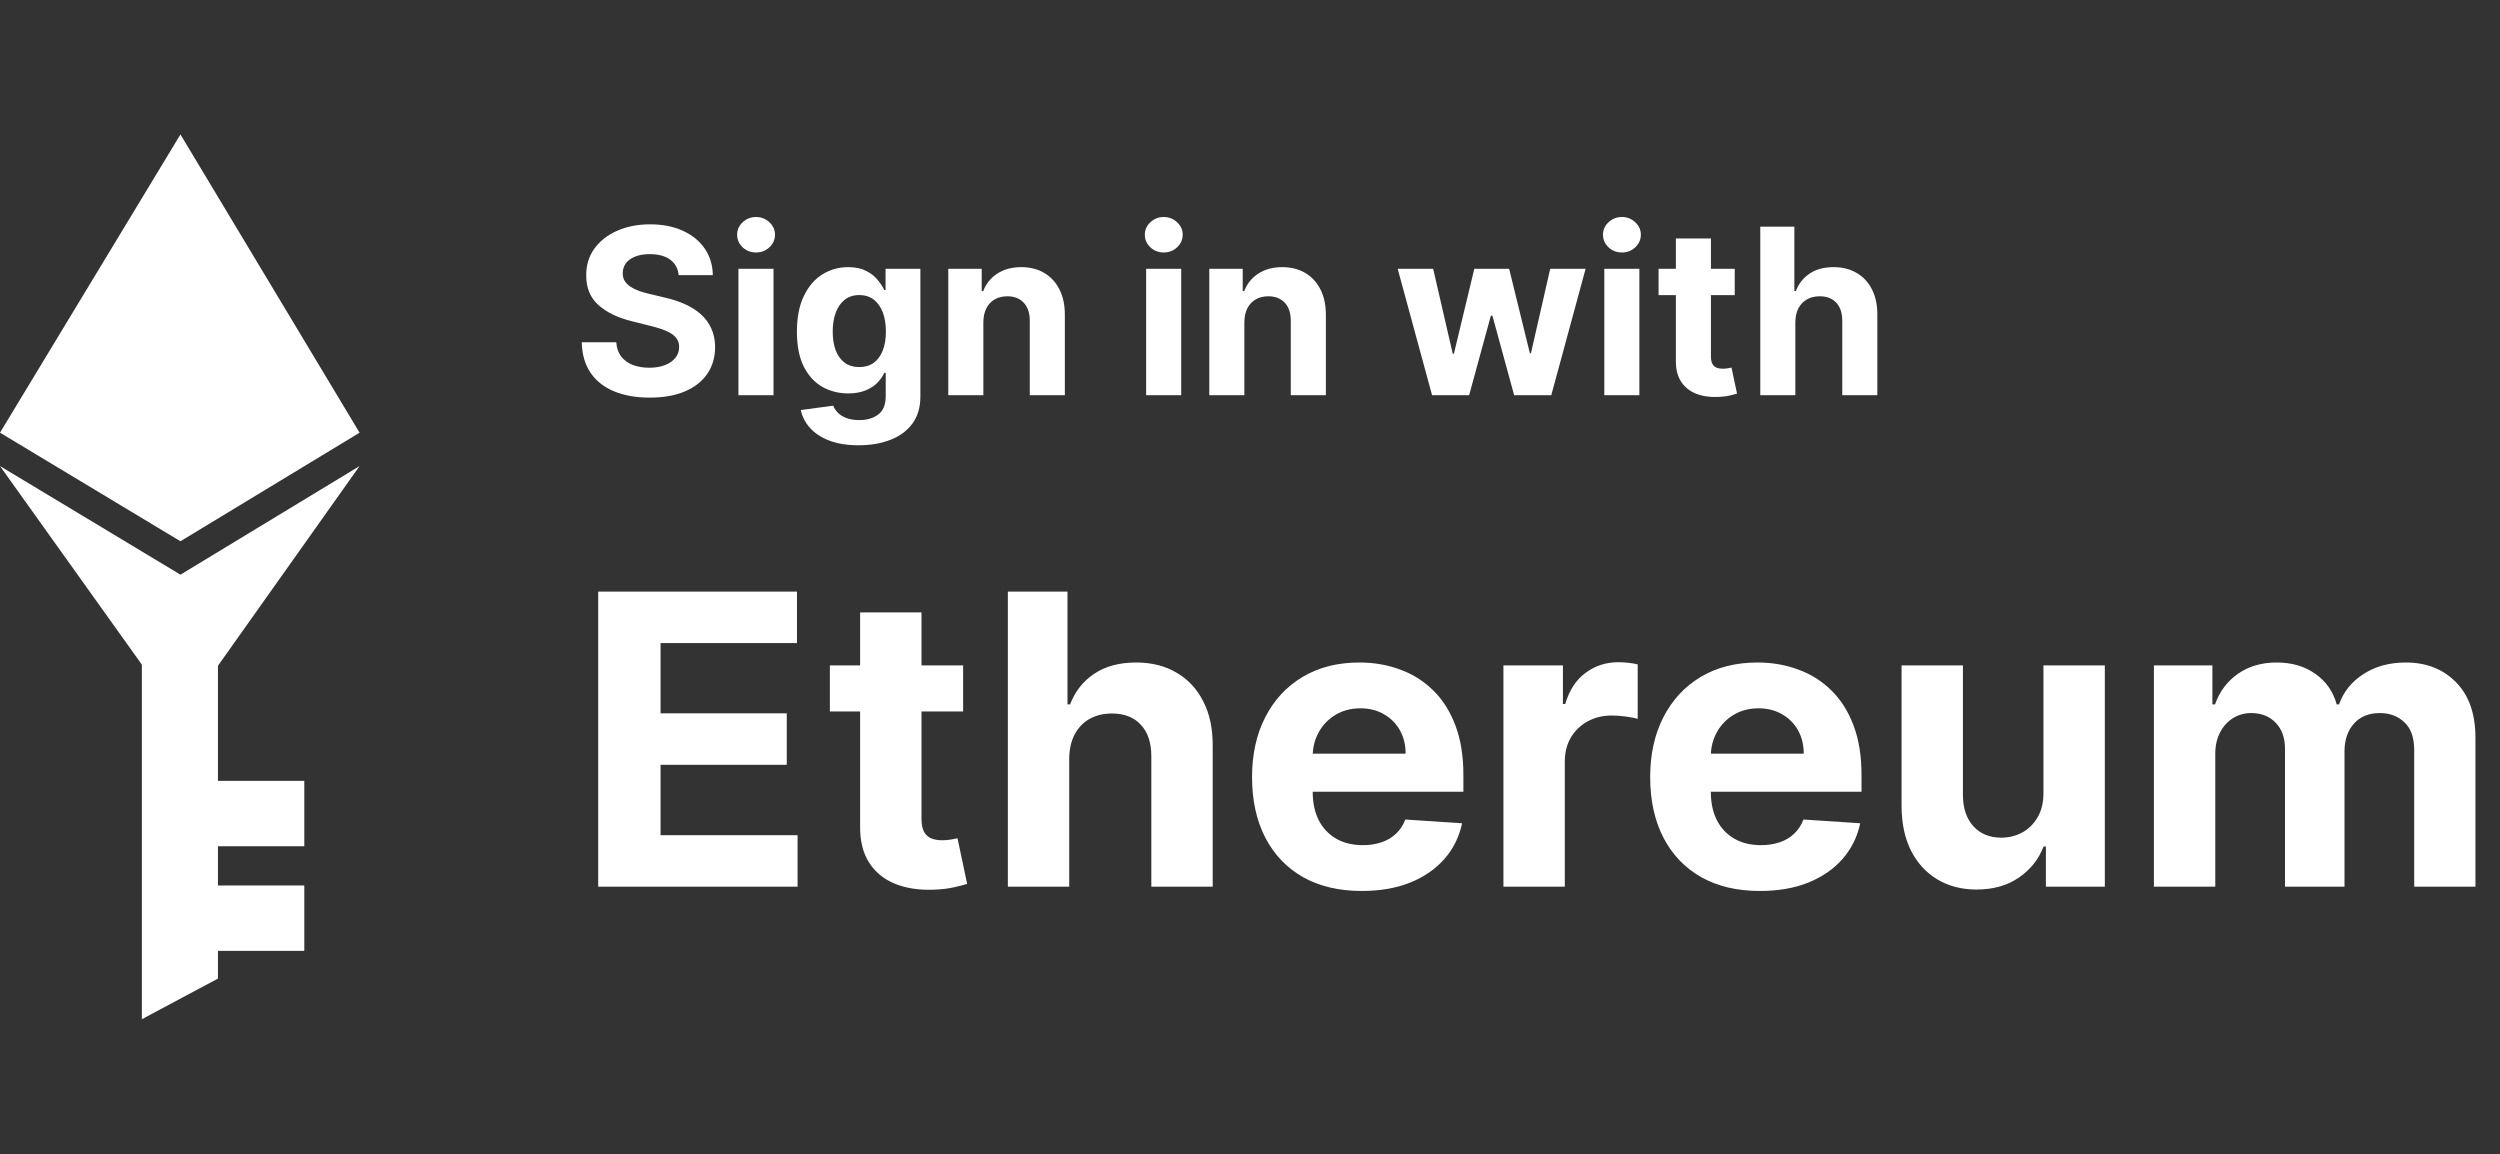 <svg width="2157" height="996" viewBox="0 0 2157 996" fill="none" xmlns="http://www.w3.org/2000/svg">
<rect x="0" y="0" width="2157" height="996" fill="#333333" stroke="none"/>
<path d="M585.548 237.378C584.98 231.649 582.542 227.198 578.233 224.026C573.924 220.853 568.077 219.267 560.69 219.267C555.671 219.267 551.434 219.977 547.977 221.398C544.521 222.771 541.869 224.688 540.023 227.151C538.223 229.613 537.324 232.406 537.324 235.531C537.229 238.135 537.774 240.408 538.957 242.349C540.188 244.291 541.869 245.972 544 247.392C546.131 248.765 548.593 249.973 551.386 251.014C554.18 252.009 557.163 252.861 560.335 253.571L573.403 256.696C579.748 258.116 585.572 260.01 590.875 262.378C596.178 264.745 600.771 267.657 604.653 271.114C608.536 274.57 611.543 278.642 613.673 283.33C615.851 288.017 616.964 293.391 617.011 299.452C616.964 308.353 614.691 316.071 610.193 322.605C605.742 329.092 599.303 334.134 590.875 337.733C582.494 341.284 572.385 343.06 560.548 343.06C548.806 343.06 538.579 341.26 529.866 337.662C521.202 334.063 514.431 328.737 509.554 321.682C504.724 314.58 502.191 305.796 501.955 295.332H531.713C532.045 300.209 533.441 304.281 535.903 307.548C538.413 310.768 541.751 313.206 545.918 314.864C550.132 316.473 554.89 317.278 560.193 317.278C565.402 317.278 569.923 316.521 573.759 315.006C577.641 313.491 580.648 311.384 582.778 308.685C584.909 305.986 585.974 302.884 585.974 299.381C585.974 296.114 585.004 293.367 583.062 291.142C581.169 288.917 578.375 287.023 574.682 285.46C571.036 283.898 566.562 282.477 561.259 281.199L545.42 277.222C533.157 274.239 523.474 269.575 516.372 263.23C509.27 256.885 505.742 248.339 505.79 237.591C505.742 228.784 508.086 221.09 512.821 214.509C517.603 207.927 524.161 202.79 532.494 199.097C540.828 195.403 550.297 193.557 560.903 193.557C571.699 193.557 581.121 195.403 589.17 199.097C597.267 202.79 603.564 207.927 608.062 214.509C612.561 221.09 614.881 228.713 615.023 237.378H585.548ZM637.129 341V231.909H667.384V341H637.129ZM652.327 217.847C647.829 217.847 643.97 216.355 640.751 213.372C637.578 210.342 635.992 206.72 635.992 202.506C635.992 198.339 637.578 194.764 640.751 191.781C643.97 188.751 647.829 187.236 652.327 187.236C656.826 187.236 660.661 188.751 663.833 191.781C667.053 194.764 668.663 198.339 668.663 202.506C668.663 206.72 667.053 210.342 663.833 213.372C660.661 216.355 656.826 217.847 652.327 217.847ZM740.768 384.182C730.967 384.182 722.563 382.832 715.555 380.134C708.595 377.482 703.055 373.86 698.936 369.267C694.817 364.674 692.142 359.513 690.911 353.784L718.893 350.02C719.746 352.198 721.095 354.234 722.942 356.128C724.788 358.022 727.227 359.537 730.257 360.673C733.335 361.857 737.075 362.449 741.479 362.449C748.06 362.449 753.482 360.839 757.743 357.619C762.052 354.447 764.206 349.12 764.206 341.639V321.682H762.928C761.602 324.712 759.613 327.577 756.962 330.276C754.31 332.974 750.901 335.176 746.734 336.881C742.568 338.585 737.596 339.438 731.82 339.438C723.628 339.438 716.171 337.544 709.447 333.756C702.771 329.92 697.445 324.073 693.467 316.213C689.537 308.306 687.572 298.315 687.572 286.241C687.572 273.884 689.585 263.562 693.609 255.276C697.634 246.99 702.984 240.787 709.661 236.668C716.384 232.548 723.747 230.489 731.749 230.489C737.857 230.489 742.97 231.53 747.089 233.614C751.209 235.65 754.523 238.206 757.033 241.284C759.589 244.314 761.554 247.297 762.928 250.233H764.064V231.909H794.107V342.065C794.107 351.346 791.834 359.111 787.288 365.361C782.743 371.611 776.446 376.298 768.396 379.423C760.394 382.596 751.185 384.182 740.768 384.182ZM741.408 316.71C746.285 316.71 750.404 315.503 753.766 313.088C757.175 310.626 759.779 307.122 761.578 302.577C763.425 297.984 764.348 292.491 764.348 286.099C764.348 279.707 763.448 274.168 761.649 269.48C759.85 264.745 757.246 261.076 753.837 258.472C750.428 255.867 746.285 254.565 741.408 254.565C736.436 254.565 732.246 255.915 728.837 258.614C725.428 261.265 722.847 264.958 721.095 269.693C719.343 274.428 718.467 279.897 718.467 286.099C718.467 292.397 719.343 297.842 721.095 302.435C722.894 306.98 725.475 310.508 728.837 313.017C732.246 315.479 736.436 316.71 741.408 316.71ZM848.439 277.932V341H818.183V231.909H847.018V251.156H848.297C850.712 244.812 854.76 239.793 860.442 236.099C866.124 232.359 873.013 230.489 881.109 230.489C888.685 230.489 895.29 232.146 900.925 235.46C906.559 238.775 910.939 243.509 914.064 249.665C917.189 255.773 918.751 263.064 918.751 271.54V341H888.496V276.938C888.543 270.261 886.839 265.053 883.382 261.312C879.926 257.525 875.167 255.631 869.107 255.631C865.035 255.631 861.436 256.507 858.311 258.259C855.233 260.01 852.819 262.567 851.067 265.929C849.362 269.243 848.486 273.244 848.439 277.932ZM988.886 341V231.909H1019.14V341H988.886ZM1004.09 217.847C999.587 217.847 995.728 216.355 992.509 213.372C989.336 210.342 987.75 206.72 987.75 202.506C987.75 198.339 989.336 194.764 992.509 191.781C995.728 188.751 999.587 187.236 1004.09 187.236C1008.58 187.236 1012.42 188.751 1015.59 191.781C1018.81 194.764 1020.42 198.339 1020.42 202.506C1020.42 206.72 1018.81 210.342 1015.59 213.372C1012.42 216.355 1008.58 217.847 1004.09 217.847ZM1073.63 277.932V341H1043.38V231.909H1072.21V251.156H1073.49C1075.91 244.812 1079.96 239.793 1085.64 236.099C1091.32 232.359 1098.21 230.489 1106.3 230.489C1113.88 230.489 1120.49 232.146 1126.12 235.46C1131.75 238.775 1136.13 243.509 1139.26 249.665C1142.38 255.773 1143.95 263.064 1143.95 271.54V341H1113.69V276.938C1113.74 270.261 1112.03 265.053 1108.58 261.312C1105.12 257.525 1100.36 255.631 1094.3 255.631C1090.23 255.631 1086.63 256.507 1083.51 258.259C1080.43 260.01 1078.01 262.567 1076.26 265.929C1074.56 269.243 1073.68 273.244 1073.63 277.932ZM1235.6 341L1205.91 231.909H1236.52L1253.43 305.205H1254.42L1272.04 231.909H1302.08L1319.98 304.778H1320.9L1337.52 231.909H1368.06L1338.44 341H1306.41L1287.66 272.392H1286.31L1267.56 341H1235.6ZM1384.2 341V231.909H1414.45V341H1384.2ZM1399.4 217.847C1394.9 217.847 1391.04 216.355 1387.82 213.372C1384.65 210.342 1383.06 206.72 1383.06 202.506C1383.06 198.339 1384.65 194.764 1387.82 191.781C1391.04 188.751 1394.9 187.236 1399.4 187.236C1403.9 187.236 1407.73 188.751 1410.9 191.781C1414.12 194.764 1415.73 198.339 1415.73 202.506C1415.73 206.72 1414.12 210.342 1410.9 213.372C1407.73 216.355 1403.9 217.847 1399.4 217.847ZM1496.72 231.909V254.636H1431.02V231.909H1496.72ZM1445.94 205.773H1476.19V307.477C1476.19 310.271 1476.62 312.449 1477.47 314.011C1478.32 315.527 1479.51 316.592 1481.02 317.207C1482.58 317.823 1484.38 318.131 1486.42 318.131C1487.84 318.131 1489.26 318.012 1490.68 317.776C1492.1 317.491 1493.19 317.278 1493.95 317.136L1498.71 339.651C1497.19 340.124 1495.06 340.669 1492.31 341.284C1489.57 341.947 1486.23 342.349 1482.3 342.491C1475.01 342.776 1468.62 341.805 1463.12 339.58C1457.68 337.354 1453.44 333.898 1450.41 329.21C1447.38 324.523 1445.89 318.604 1445.94 311.455V205.773ZM1549.02 277.932V341H1518.77V195.545H1548.17V251.156H1549.45C1551.91 244.717 1555.89 239.674 1561.38 236.028C1566.88 232.335 1573.76 230.489 1582.05 230.489C1589.63 230.489 1596.23 232.146 1601.87 235.46C1607.55 238.727 1611.95 243.438 1615.08 249.594C1618.25 255.702 1619.81 263.017 1619.76 271.54V341H1589.51V276.938C1589.56 270.214 1587.85 264.982 1584.39 261.241C1580.99 257.501 1576.2 255.631 1570.05 255.631C1565.93 255.631 1562.28 256.507 1559.11 258.259C1555.99 260.01 1553.52 262.567 1551.72 265.929C1549.97 269.243 1549.07 273.244 1549.02 277.932ZM516.124 765V510.455H687.643V554.826H569.941V615.479H678.819V659.851H569.941V720.629H688.141V765H516.124ZM830.981 574.091V613.864H716.013V574.091H830.981ZM742.113 528.352H795.061V706.335C795.061 711.224 795.807 715.036 797.298 717.77C798.79 720.421 800.861 722.286 803.513 723.363C806.247 724.44 809.396 724.979 812.959 724.979C815.444 724.979 817.93 724.772 820.416 724.357C822.902 723.86 824.808 723.487 826.133 723.239L834.461 762.638C831.809 763.467 828.081 764.42 823.275 765.497C818.469 766.657 812.627 767.362 805.75 767.61C792.989 768.107 781.803 766.409 772.192 762.514C762.663 758.62 755.247 752.571 749.944 744.368C744.641 736.165 742.031 725.807 742.113 713.295V528.352ZM922.52 654.631V765H869.573V510.455H921.029V607.773H923.266C927.575 596.504 934.535 587.68 944.146 581.3C953.758 574.837 965.814 571.605 980.315 571.605C993.572 571.605 1005.13 574.505 1014.99 580.305C1024.93 586.023 1032.64 594.267 1038.11 605.039C1043.66 615.728 1046.4 628.53 1046.31 643.445V765H993.365V652.891C993.448 641.125 990.465 631.969 984.416 625.423C978.45 618.877 970.082 615.604 959.31 615.604C952.101 615.604 945.721 617.137 940.169 620.202C934.7 623.268 930.392 627.743 927.243 633.626C924.177 639.426 922.603 646.428 922.52 654.631ZM1174.98 768.729C1155.35 768.729 1138.44 764.751 1124.27 756.797C1110.19 748.759 1099.33 737.408 1091.71 722.741C1084.09 707.992 1080.27 690.55 1080.27 670.415C1080.27 650.778 1084.09 633.543 1091.71 618.711C1099.33 603.879 1110.06 592.32 1123.9 584.034C1137.82 575.748 1154.14 571.605 1172.87 571.605C1185.47 571.605 1197.19 573.635 1208.04 577.695C1218.98 581.673 1228.51 587.68 1236.63 595.717C1244.83 603.755 1251.21 613.864 1255.77 626.044C1260.33 638.142 1262.61 652.311 1262.61 668.551V683.093H1101.4V650.281H1212.77C1212.77 642.657 1211.11 635.904 1207.8 630.021C1204.48 624.138 1199.88 619.54 1194 616.225C1188.2 612.828 1181.45 611.129 1173.74 611.129C1165.7 611.129 1158.58 612.994 1152.36 616.722C1146.23 620.368 1141.43 625.298 1137.95 631.513C1134.47 637.644 1132.68 644.48 1132.6 652.021V683.217C1132.6 692.663 1134.34 700.825 1137.82 707.702C1141.38 714.58 1146.4 719.883 1152.86 723.612C1159.32 727.34 1166.99 729.205 1175.85 729.205C1181.74 729.205 1187.12 728.376 1192.01 726.719C1196.9 725.062 1201.08 722.576 1204.56 719.261C1208.04 715.947 1210.7 711.887 1212.52 707.081L1261.49 710.312C1259 722.079 1253.91 732.353 1246.2 741.136C1238.58 749.837 1228.72 756.631 1216.62 761.52C1204.61 766.326 1190.73 768.729 1174.98 768.729ZM1297.16 765V574.091H1348.49V607.401H1350.48C1353.96 595.552 1359.8 586.603 1368.01 580.554C1376.21 574.422 1385.65 571.357 1396.34 571.357C1399 571.357 1401.85 571.522 1404.92 571.854C1407.99 572.185 1410.68 572.641 1413 573.221V620.202C1410.51 619.457 1407.07 618.794 1402.68 618.214C1398.29 617.634 1394.27 617.344 1390.63 617.344C1382.84 617.344 1375.88 619.042 1369.75 622.44C1363.7 625.754 1358.89 630.394 1355.33 636.36C1351.85 642.326 1350.11 649.203 1350.11 656.992V765H1297.16ZM1518.49 768.729C1498.85 768.729 1481.95 764.751 1467.78 756.797C1453.69 748.759 1442.84 737.408 1435.22 722.741C1427.59 707.992 1423.78 690.55 1423.78 670.415C1423.78 650.778 1427.59 633.543 1435.22 618.711C1442.84 603.879 1453.57 592.32 1467.41 584.034C1481.33 575.748 1497.65 571.605 1516.38 571.605C1528.97 571.605 1540.7 573.635 1551.55 577.695C1562.49 581.673 1572.02 587.68 1580.14 595.717C1588.34 603.755 1594.72 613.864 1599.28 626.044C1603.84 638.142 1606.11 652.311 1606.11 668.551V683.093H1444.91V650.281H1556.27C1556.27 642.657 1554.62 635.904 1551.3 630.021C1547.99 624.138 1543.39 619.54 1537.51 616.225C1531.71 612.828 1524.95 611.129 1517.25 611.129C1509.21 611.129 1502.08 612.994 1495.87 616.722C1489.74 620.368 1484.93 625.298 1481.45 631.513C1477.97 637.644 1476.19 644.48 1476.11 652.021V683.217C1476.11 692.663 1477.85 700.825 1481.33 707.702C1484.89 714.58 1489.9 719.883 1496.37 723.612C1502.83 727.34 1510.49 729.205 1519.36 729.205C1525.24 729.205 1530.63 728.376 1535.52 726.719C1540.41 725.062 1544.59 722.576 1548.07 719.261C1551.55 715.947 1554.2 711.887 1556.03 707.081L1605 710.312C1602.51 722.079 1597.41 732.353 1589.71 741.136C1582.08 749.837 1572.22 756.631 1560.13 761.52C1548.11 766.326 1534.23 768.729 1518.49 768.729ZM1763.09 683.714V574.091H1816.04V765H1765.2V730.323H1763.22C1758.91 741.509 1751.74 750.5 1741.71 757.294C1731.77 764.089 1719.63 767.486 1705.3 767.486C1692.54 767.486 1681.31 764.586 1671.61 758.786C1661.92 752.985 1654.34 744.741 1648.87 734.052C1643.48 723.363 1640.75 710.561 1640.67 695.646V574.091H1693.61V686.2C1693.7 697.469 1696.72 706.377 1702.69 712.923C1708.65 719.469 1716.65 722.741 1726.67 722.741C1733.06 722.741 1739.02 721.291 1744.57 718.391C1750.12 715.408 1754.6 711.017 1758 705.217C1761.48 699.416 1763.17 692.249 1763.09 683.714ZM1858.39 765V574.091H1908.85V607.773H1911.09C1915.07 596.587 1921.7 587.763 1930.98 581.3C1940.26 574.837 1951.36 571.605 1964.29 571.605C1977.38 571.605 1988.52 574.878 1997.72 581.424C2006.92 587.887 2013.05 596.67 2016.11 607.773H2018.1C2022 596.836 2029.04 588.094 2039.23 581.548C2049.51 574.92 2061.65 571.605 2075.65 571.605C2093.46 571.605 2107.92 577.281 2119.03 588.633C2130.21 599.902 2135.81 615.894 2135.81 636.609V765H2082.98V647.049C2082.98 636.443 2080.17 628.488 2074.53 623.185C2068.9 617.882 2061.85 615.231 2053.4 615.231C2043.79 615.231 2036.29 618.297 2030.91 624.428C2025.52 630.477 2022.83 638.473 2022.83 648.416V765H1971.49V645.93C1971.49 636.567 1968.8 629.11 1963.42 623.558C1958.11 618.007 1951.11 615.231 1942.41 615.231C1936.53 615.231 1931.22 616.722 1926.5 619.705C1921.86 622.605 1918.17 626.707 1915.44 632.01C1912.71 637.23 1911.34 643.362 1911.34 650.405V765H1858.39Z" fill="white"/>
<path d="M0 373.319L155.687 116L310.237 373.319L155.687 466.992L0 373.319Z" fill="white"/>
<path d="M155.687 495.831L0 402.116L155.687 620.031L310.237 402.116L155.687 495.831Z" fill="white"/>
<path d="M122.386 502.915H188.037V844.311L122.386 879.386V502.915Z" fill="white"/>
<rect x="156.891" y="673.721" width="105.658" height="56.419" fill="white"/>
<rect x="156.891" y="763.991" width="105.658" height="56.419" fill="white"/>
</svg>

